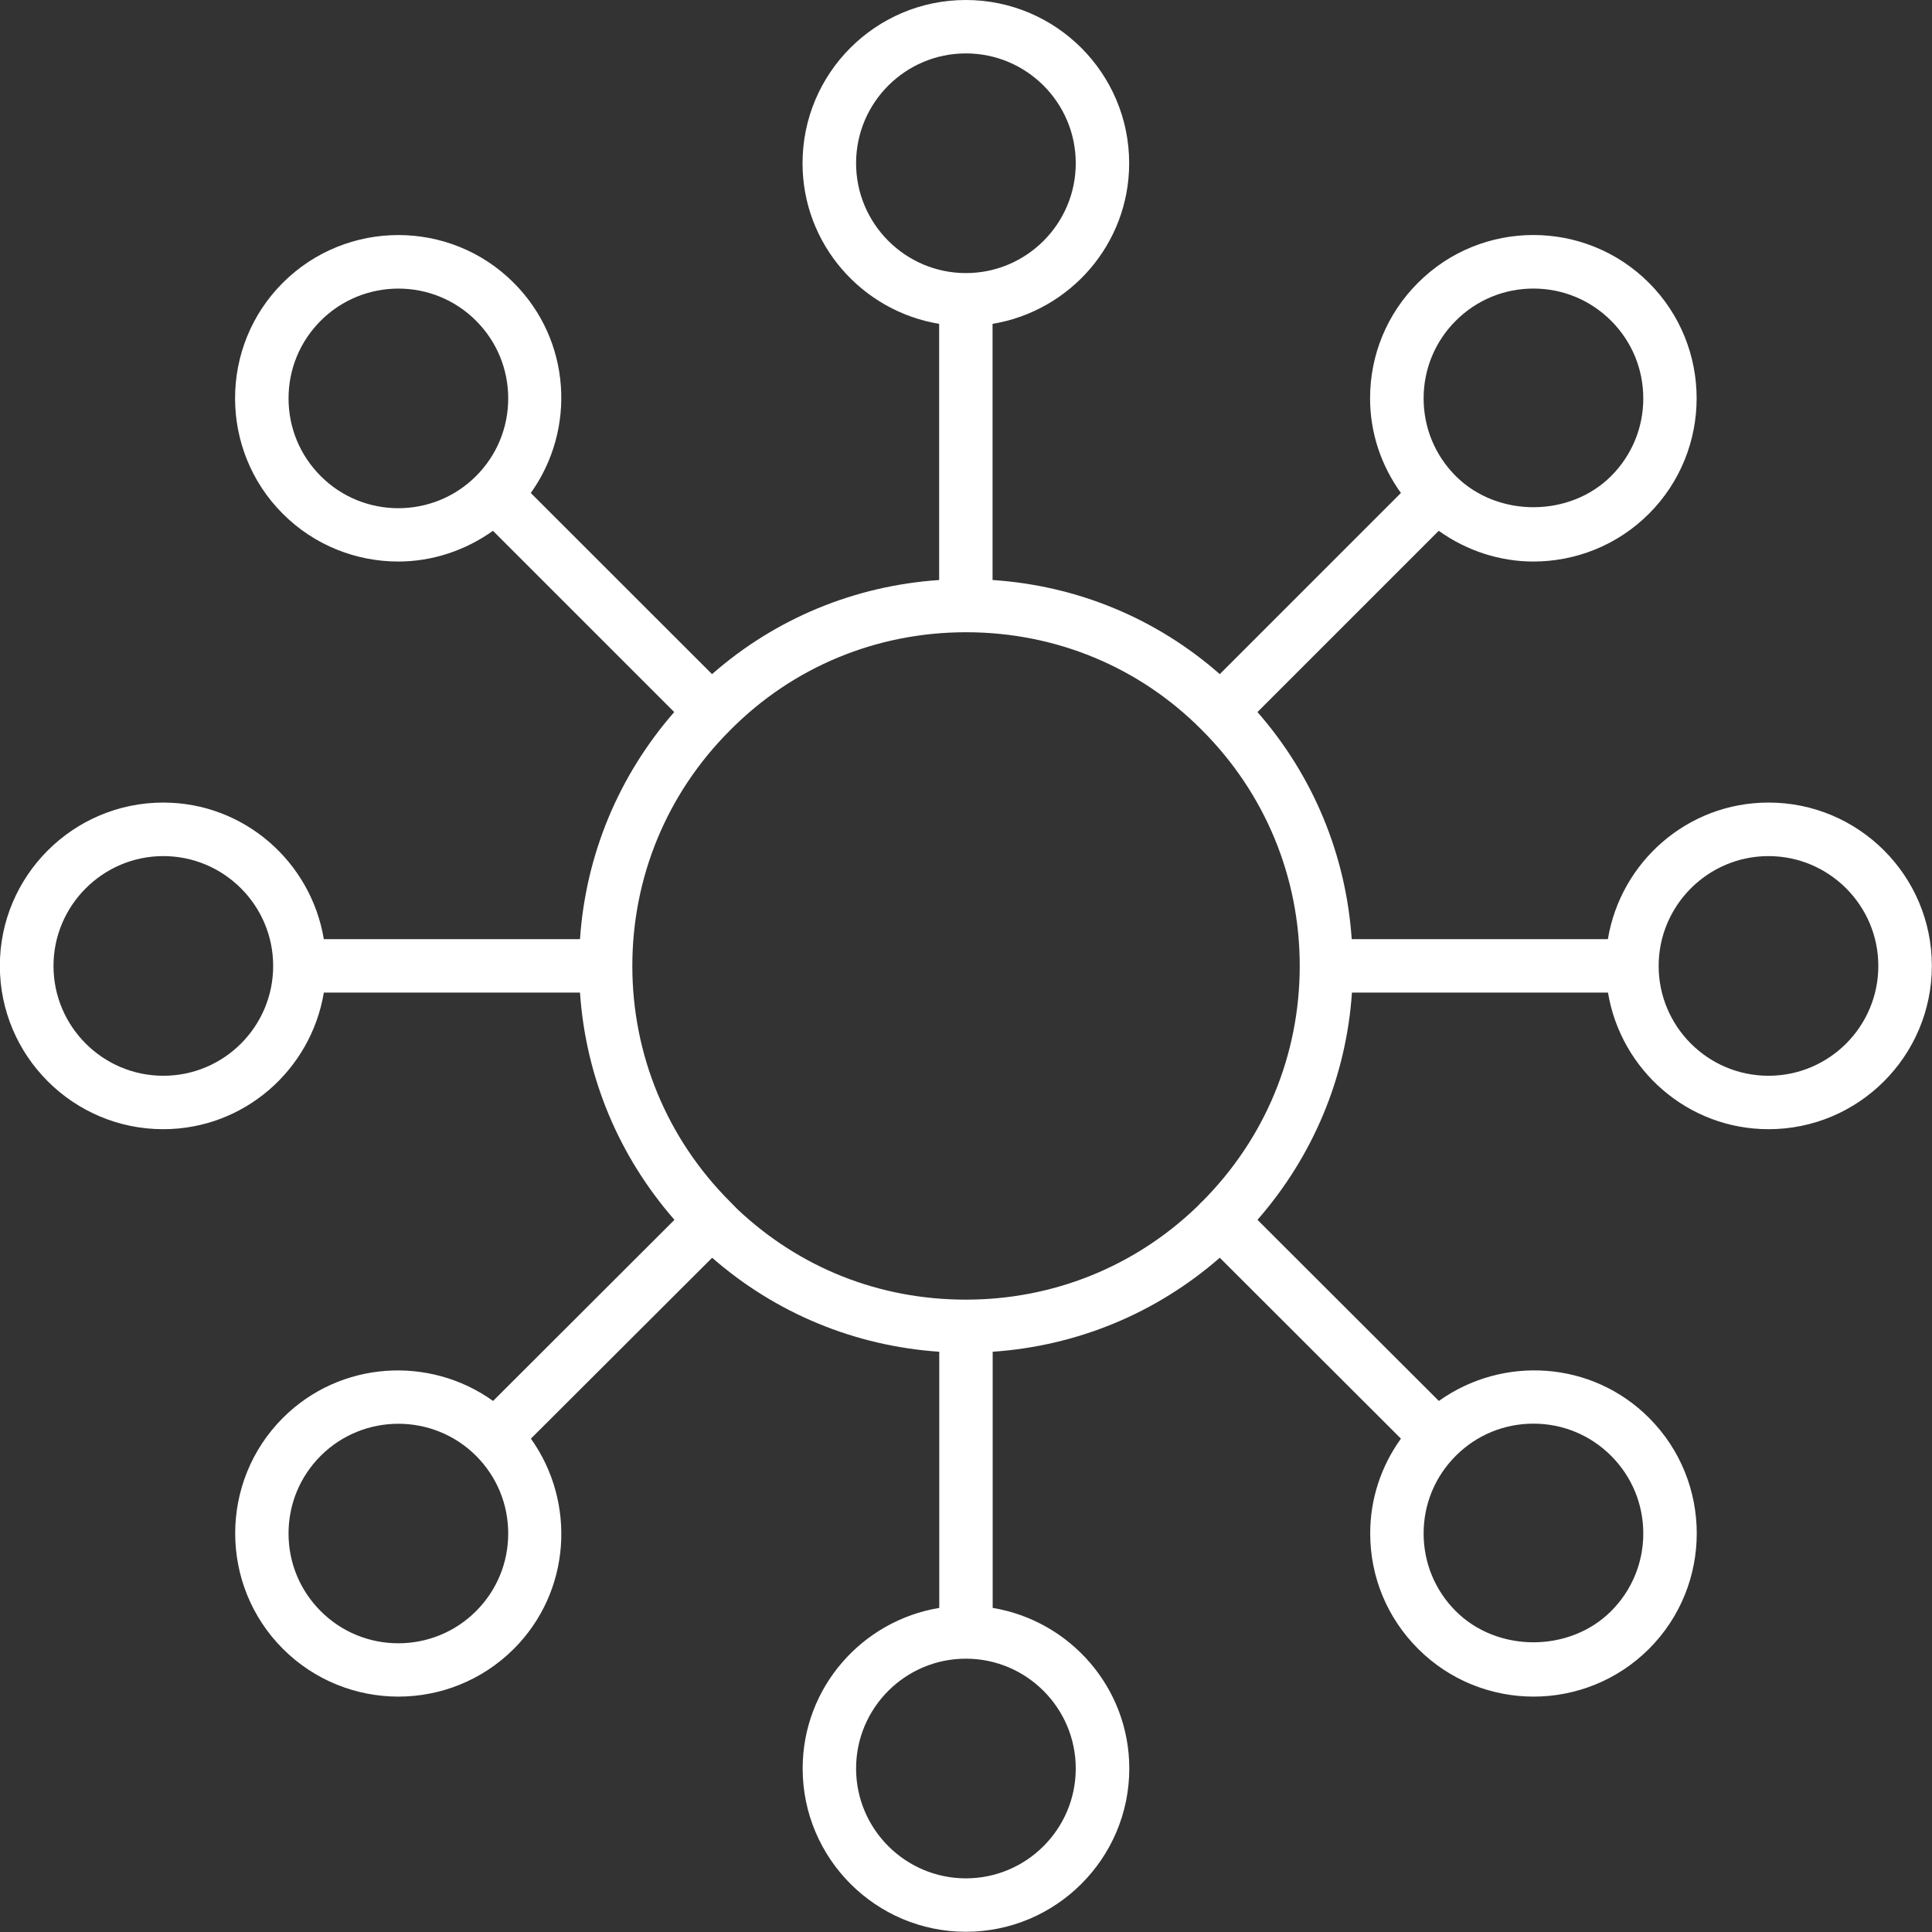 <?xml version="1.0" encoding="UTF-8"?>
<svg width="130px" height="130px" viewBox="0 0 130 130" version="1.1" xmlns="http://www.w3.org/2000/svg" xmlns:xlink="http://www.w3.org/1999/xlink">
    <rect x="0" y="0" width="130" height="130" fill="#333333" stroke="none"/>
    <title>icon/flag/FMStandards/BIE@2x</title>
    <defs>
        <path d="M0,0 L130,0 L130,130 L0,130 L0,0 Z" id="path-1"></path>
    </defs>
    <g id="icon/flag/FMStandards/BIE" stroke="none" fill="none" xlink:href="#path-1" fill-rule="evenodd" stroke-width="1">
        <g id="Layer_2" transform="translate(-0.01, 0)" fill="#FFFFFF">
            <path d="M119.007,54.003 C113.563,54.003 109.064,57.993 108.2,63.195 L90.964,63.195 C90.576,57.517 88.371,52.202 84.623,47.913 L96.82,35.717 C98.718,37.074 100.947,37.784 103.192,37.784 C106.003,37.784 108.822,36.71 110.962,34.57 C115.243,30.289 115.243,23.31 110.962,19.03 C106.674,14.741 99.703,14.741 95.422,19.03 C93.346,21.105 92.199,23.868 92.199,26.8 C92.199,29.126 92.943,31.323 94.275,33.172 L82.087,45.361 C77.822,41.613 72.508,39.408 66.797,39.028 L66.797,21.792 C71.999,20.928 75.989,16.429 75.989,10.985 C75.989,4.927 71.062,0 64.996,0 C58.93,0 54.011,4.927 54.011,10.985 C54.011,16.429 58.001,20.928 63.203,21.792 L63.203,39.028 C57.5,39.416 52.186,41.621 47.921,45.361 L35.725,33.172 C38.794,28.884 38.431,22.882 34.578,19.03 C30.297,14.741 23.326,14.749 19.038,19.03 C14.757,23.31 14.757,30.289 19.038,34.57 C21.178,36.71 23.997,37.784 26.808,37.784 C29.045,37.784 31.274,37.074 33.18,35.717 L45.377,47.913 C41.629,52.21 39.424,57.517 39.036,63.195 L21.8,63.195 C20.936,57.993 16.437,54.003 10.993,54.003 C4.935,54.003 0,58.93 0,64.988 C0,71.046 4.927,75.981 10.993,75.981 C16.437,75.981 20.936,71.991 21.8,66.789 L39.036,66.789 C39.424,72.467 41.637,77.782 45.393,82.079 L33.189,94.267 C28.9,91.198 22.898,91.561 19.046,95.406 C14.765,99.687 14.765,106.665 19.046,110.946 C21.186,113.087 24.005,114.161 26.816,114.161 C29.627,114.161 32.445,113.087 34.586,110.946 C38.431,107.102 38.794,101.092 35.733,96.803 L47.929,84.631 C52.21,88.371 57.525,90.568 63.211,90.956 L63.211,108.192 C58.009,109.056 54.019,113.555 54.019,118.999 C54.019,125.057 58.946,129.984 65.004,129.984 C71.062,129.984 75.997,125.057 75.997,118.999 C75.997,113.555 72.007,109.056 66.805,108.192 L66.805,90.956 C72.483,90.568 77.798,88.371 82.087,84.631 L94.275,96.803 C92.943,98.653 92.208,100.85 92.208,103.176 C92.208,106.116 93.354,108.87 95.43,110.946 C97.571,113.087 100.39,114.161 103.2,114.161 C106.011,114.161 108.83,113.087 110.97,110.946 C115.251,106.665 115.251,99.687 110.97,95.406 C107.126,91.553 101.125,91.198 96.828,94.267 L84.623,82.079 C88.379,77.782 90.592,72.467 90.98,66.789 L108.208,66.789 C109.072,71.991 113.571,75.981 119.015,75.981 C125.073,75.981 130,71.054 130,64.988 C130,58.922 125.073,54.003 119.015,54.003 L119.007,54.003 Z M97.966,21.582 C99.364,20.185 101.221,19.417 103.192,19.417 C105.163,19.417 107.021,20.185 108.418,21.582 C109.815,22.979 110.583,24.837 110.583,26.808 C110.583,28.779 109.815,30.636 108.418,32.034 C105.623,34.828 100.761,34.828 97.966,32.034 C96.569,30.636 95.802,28.779 95.802,26.808 C95.802,24.837 96.569,22.979 97.966,21.582 Z M32.042,32.034 C29.158,34.917 24.465,34.917 21.59,32.034 C20.193,30.636 19.425,28.779 19.425,26.808 C19.425,24.837 20.193,22.979 21.59,21.582 C24.473,18.698 29.166,18.698 32.042,21.582 C33.439,22.979 34.206,24.837 34.206,26.808 C34.206,28.779 33.439,30.636 32.042,32.034 Z M11.001,72.386 C6.922,72.386 3.61,69.067 3.61,64.996 C3.61,60.925 6.93,57.605 11.001,57.605 C15.072,57.605 18.391,60.917 18.391,64.996 C18.391,69.075 15.08,72.386 11.001,72.386 Z M32.042,108.41 C29.158,111.294 24.465,111.294 21.59,108.41 C20.193,107.013 19.425,105.155 19.425,103.184 C19.425,101.213 20.193,99.356 21.59,97.958 C23.028,96.521 24.926,95.802 26.816,95.802 C28.706,95.802 30.604,96.521 32.042,97.958 C33.439,99.356 34.206,101.213 34.206,103.184 C34.206,105.155 33.439,107.013 32.042,108.41 Z M97.966,97.958 C99.364,96.561 101.221,95.794 103.192,95.794 C105.163,95.794 107.021,96.561 108.418,97.958 C109.815,99.356 110.583,101.213 110.583,103.184 C110.583,105.155 109.815,107.013 108.418,108.41 C105.623,111.205 100.761,111.205 97.966,108.41 C96.569,107.013 95.802,105.155 95.802,103.184 C95.802,101.213 96.569,99.356 97.966,97.958 Z M57.614,10.985 C57.614,6.906 60.925,3.594 65.004,3.594 C69.083,3.594 72.395,6.906 72.395,10.985 C72.395,15.064 69.075,18.375 65.004,18.375 C60.933,18.375 57.614,15.056 57.614,10.985 Z M72.395,118.999 C72.395,123.078 69.075,126.39 65.004,126.39 C60.933,126.39 57.614,123.078 57.614,118.999 C57.614,114.92 60.925,111.609 65.004,111.609 C69.083,111.609 72.395,114.928 72.395,118.999 Z M80.875,80.867 L80.528,81.223 C76.336,85.245 70.844,87.45 65.004,87.45 C59.164,87.45 53.833,85.31 49.666,81.4 L49.141,80.867 C44.892,76.619 42.558,70.981 42.558,64.996 C42.558,59.011 44.892,53.373 49.149,49.125 C53.349,44.884 58.987,42.542 65.012,42.542 C71.038,42.542 76.675,44.876 80.884,49.125 C85.132,53.373 87.466,59.003 87.466,64.996 C87.466,70.989 85.132,76.619 80.884,80.867 L80.875,80.867 Z M119.007,72.386 C114.928,72.386 111.617,69.067 111.617,64.996 C111.617,60.925 114.936,57.605 119.007,57.605 C123.078,57.605 126.398,60.917 126.398,64.996 C126.398,69.075 123.086,72.386 119.007,72.386 Z" id="Shape" fill-rule="nonzero"></path>
        </g>
    </g>
</svg>
